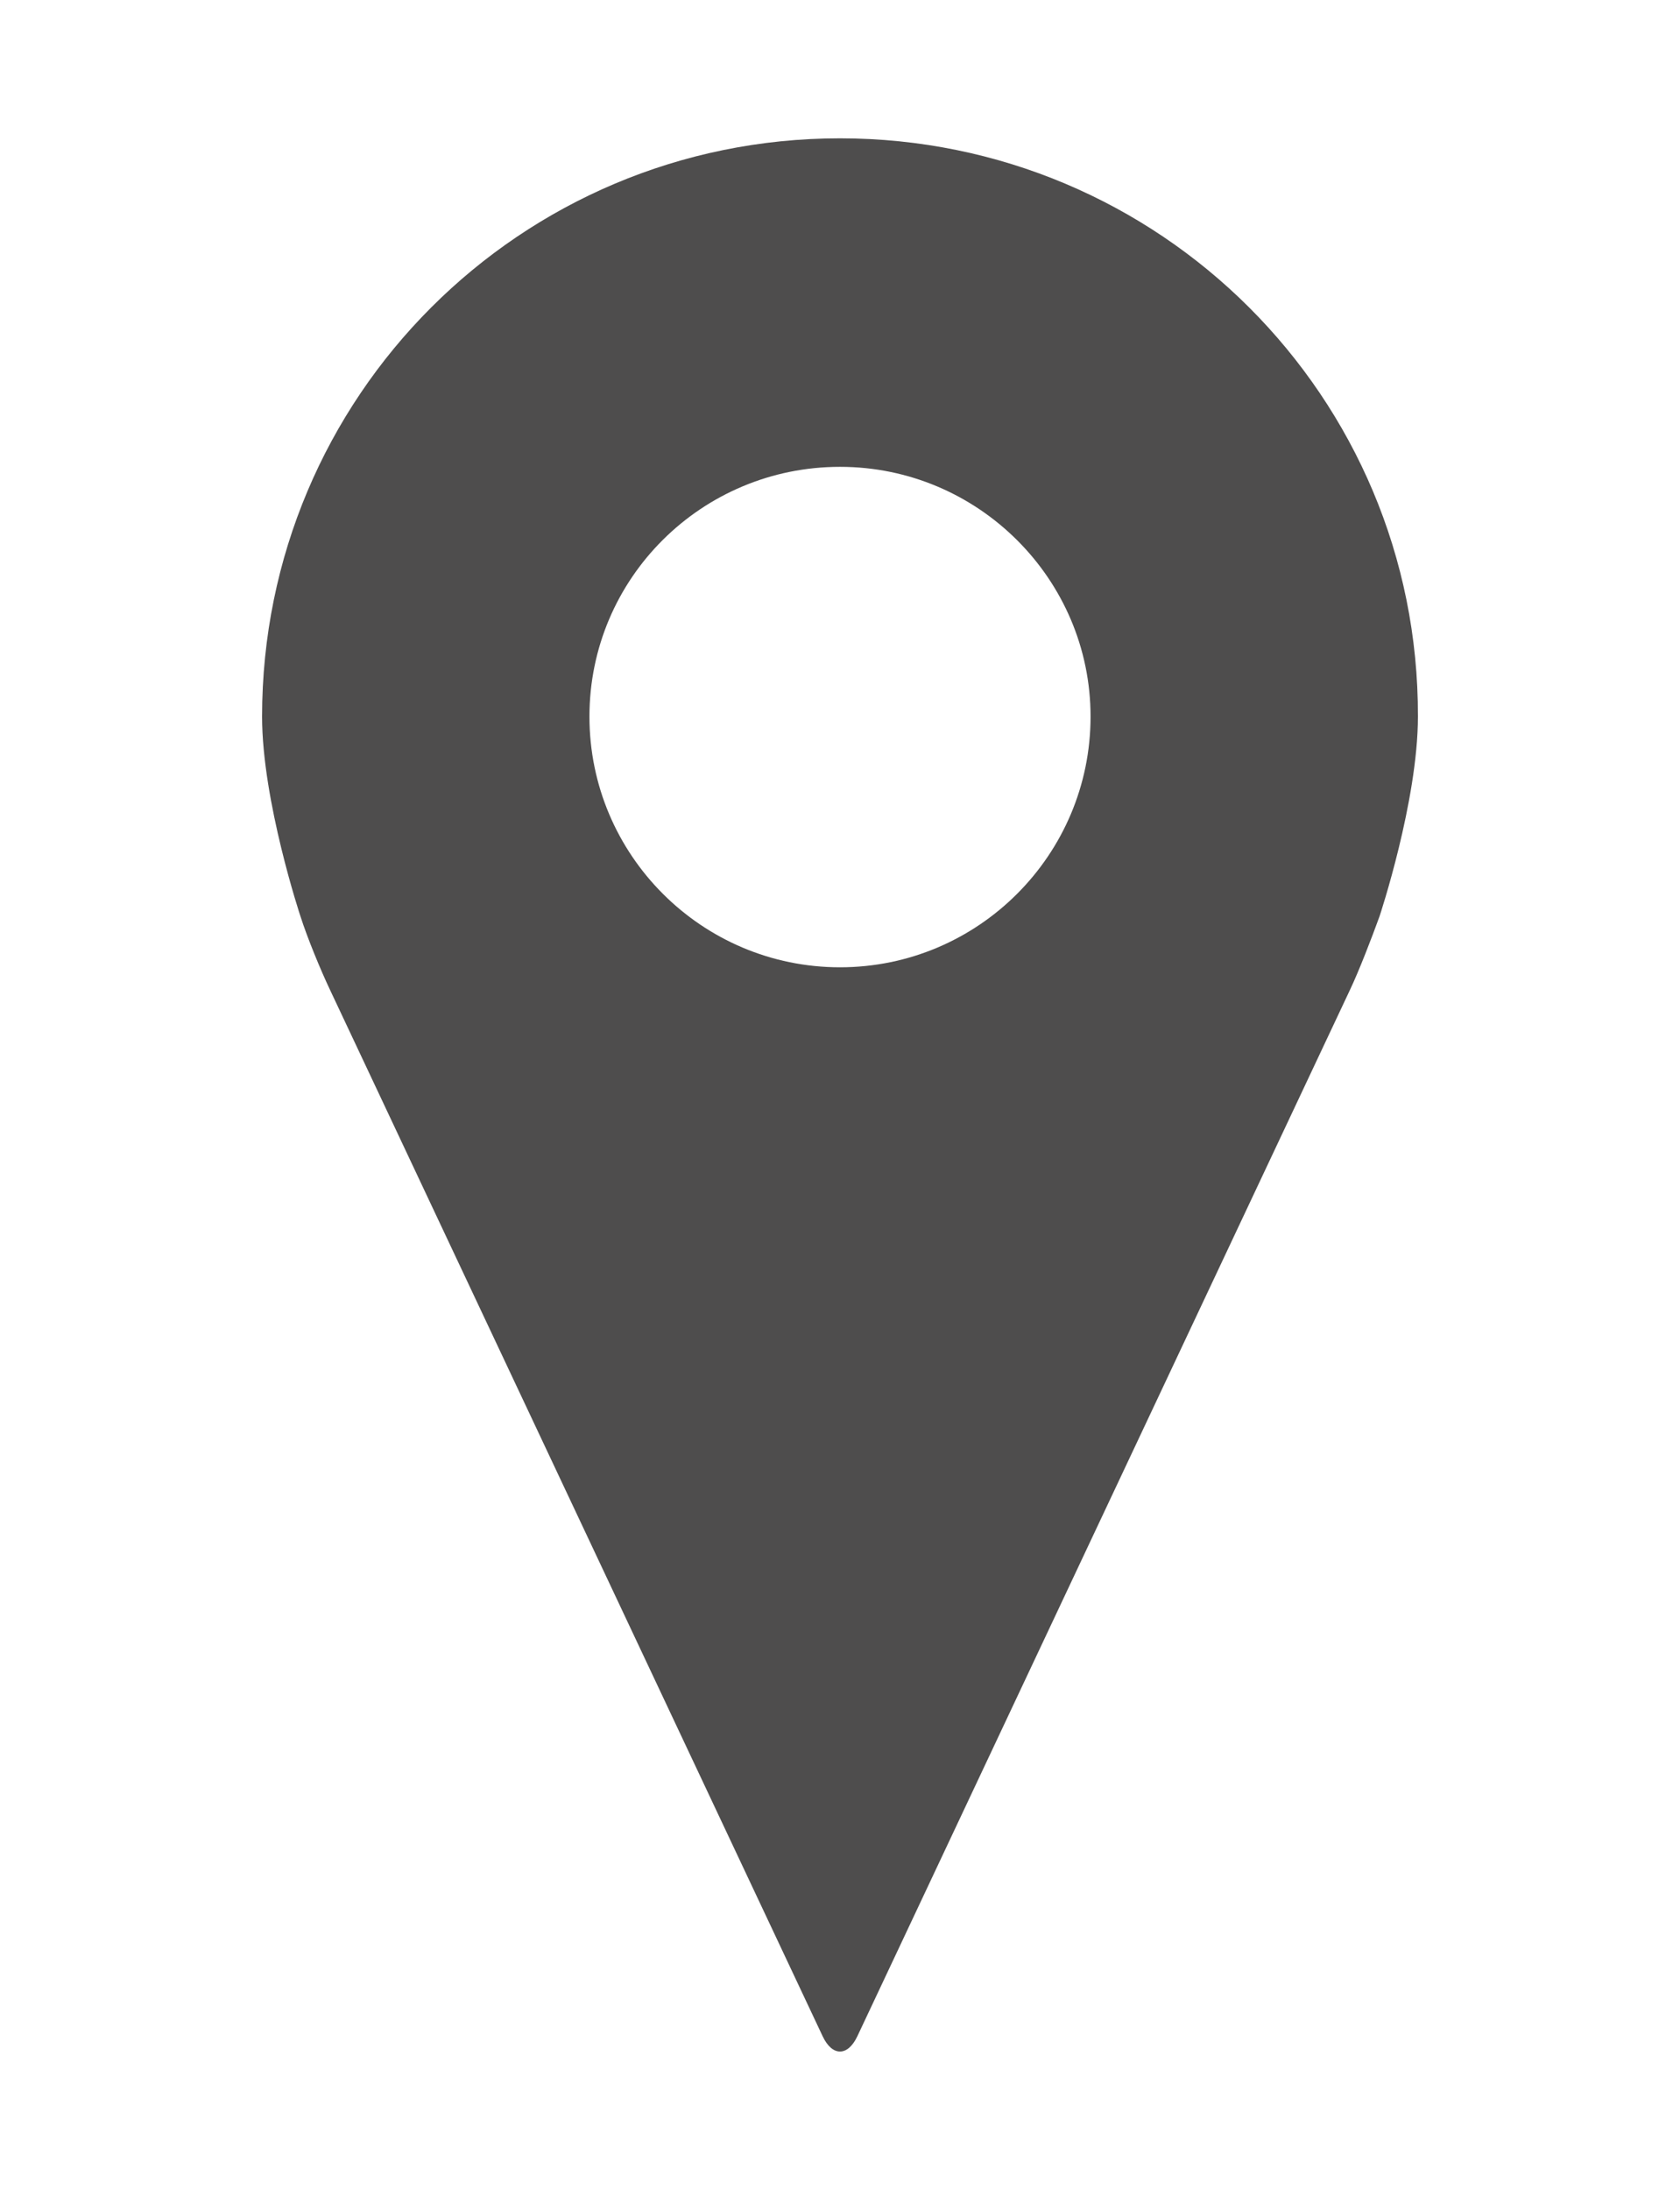 <?xml version="1.0" encoding="utf-8"?>
<!-- Generator: Adobe Illustrator 27.9.0, SVG Export Plug-In . SVG Version: 6.00 Build 0)  -->
<svg version="1.1" id="Capa_1" xmlns="http://www.w3.org/2000/svg" xmlns:xlink="http://www.w3.org/1999/xlink" x="0px" y="0px"
	 viewBox="0 0 175 228" style="enable-background:new 0 0 175 228;" xml:space="preserve">
<style type="text/css">
	.st0{fill:#4E4D4D;}
	.st1{fill:none;}
</style>
<path class="st0" d="M87.5,14.4c-33.3,0-60.2,26.9-60.2,60.2c0,8.8,4,20.8,4,20.8c0.7,2.2,2.1,5.6,3.1,7.7L85.7,212
	c1,2.1,2.6,2.1,3.6,0l51.3-108.9c1-2.1,2.3-5.5,3.1-7.7c0,0,4-12,4-20.8C147.8,41.3,120.8,14.4,87.5,14.4z M87.5,100.7
	c-14.4,0-26.1-11.7-26.1-26.1s11.7-26,26.1-26s26.1,11.7,26.1,26C113.6,89,101.9,100.7,87.5,100.7z"/>
<rect class="st1" width="175" height="228"/>
</svg>
